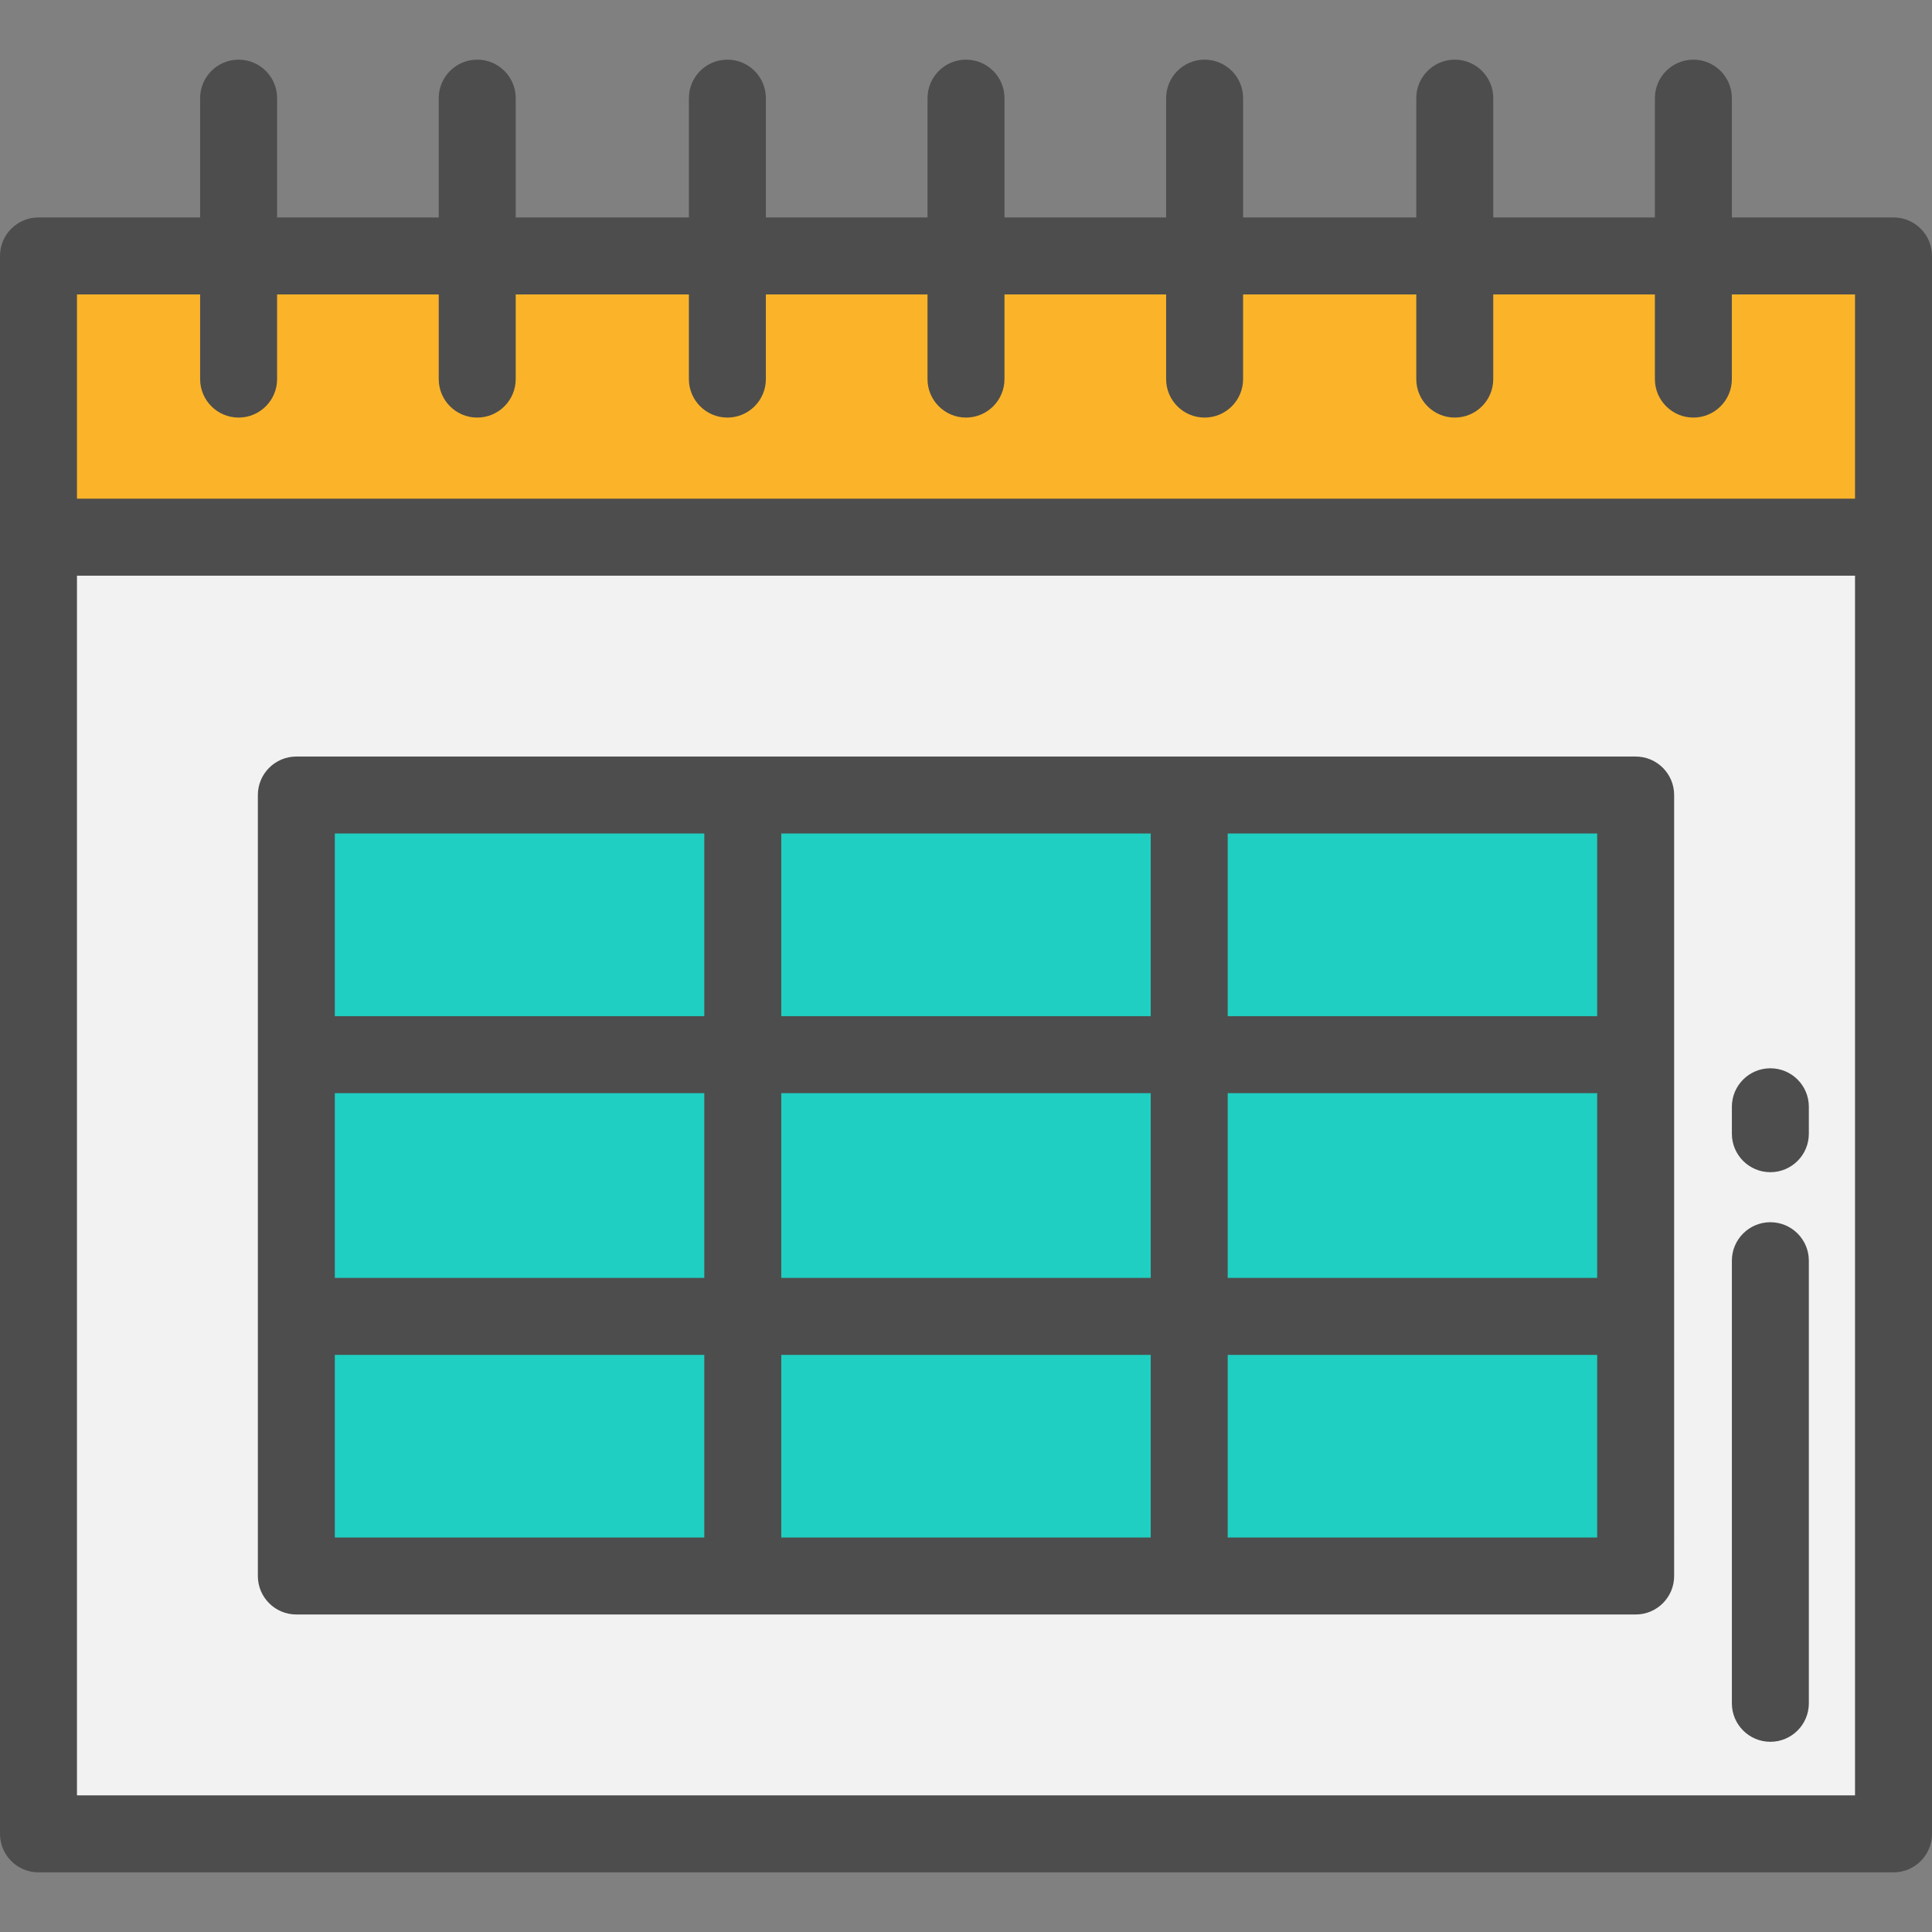 <?xml version="1.0" encoding="iso-8859-1"?>
<!-- Uploaded to: SVG Repo, www.svgrepo.com, Generator: SVG Repo Mixer Tools -->
<svg version="1.1" id="Layer_1" xmlns="http://www.w3.org/2000/svg" xmlns:xlink="http://www.w3.org/1999/xlink" 
	 viewBox="0 0 512 512" xml:space="preserve">
<rect x="0" y="0" width="512" height="512" fill="#808080" stroke="none"/>
<rect x="10.199" y="142.36" style="fill:#F2F2F2;" width="491.602" height="343.632"/>
<rect x="10.199" y="67.825" style="fill:#FBB429;" width="491.602" height="74.536"/>
<rect x="78.534" y="210.695" style="fill:#1FCFC1;" width="354.932" height="206.962"/>
<g>
	<path style="fill:#4D4D4D;" d="M469.163,461.591c5.633,0,10.199-4.567,10.199-10.199V334.101c0-5.632-4.566-10.199-10.199-10.199
		s-10.199,4.567-10.199,10.199v117.291C458.964,457.025,463.53,461.591,469.163,461.591z"/>
	<path style="fill:#4D4D4D;" d="M469.163,310.643c5.633,0,10.199-4.567,10.199-10.199v-7.139c0-5.632-4.566-10.199-10.199-10.199
		s-10.199,4.567-10.199,10.199v7.139C458.964,306.077,463.53,310.643,469.163,310.643z"/>
	<path style="fill:#4D4D4D;" d="M512,67.825c0-5.632-4.566-10.199-10.199-10.199h-42.837V26.008c0-5.632-4.566-10.199-10.199-10.199
		s-10.199,4.567-10.199,10.199v31.618h-42.837V26.008c0-5.632-4.566-10.199-10.199-10.199c-5.633,0-10.199,4.567-10.199,10.199
		v31.618h-45.896V26.008c0-5.632-4.566-10.199-10.199-10.199s-10.199,4.567-10.199,10.199v31.618h-42.837V26.008
		c0-5.632-4.566-10.199-10.199-10.199s-10.199,4.567-10.199,10.199v31.618h-42.837V26.008c0-5.632-4.566-10.199-10.199-10.199
		c-5.633,0-10.199,4.567-10.199,10.199v31.618h-45.896V26.008c0-5.632-4.566-10.199-10.199-10.199
		c-5.633,0-10.199,4.567-10.199,10.199v31.618H73.434V26.008c0-5.632-4.566-10.199-10.199-10.199s-10.199,4.567-10.199,10.199
		v31.618H10.199C4.566,57.625,0,62.193,0,67.825v418.167c0,5.632,4.566,10.199,10.199,10.199h491.602
		c5.633,0,10.199-4.567,10.199-10.199V67.825z M20.398,78.024h32.637v22.438c0,5.632,4.566,10.199,10.199,10.199
		s10.199-4.567,10.199-10.199V78.024h42.837v22.438c0,5.632,4.566,10.199,10.199,10.199s10.199-4.567,10.199-10.199V78.024h45.896
		v22.438c0,5.632,4.566,10.199,10.199,10.199c5.633,0,10.199-4.567,10.199-10.199V78.024h42.837v22.438
		c0,5.632,4.566,10.199,10.199,10.199c5.633,0,10.199-4.567,10.199-10.199V78.024h42.837v22.438c0,5.632,4.566,10.199,10.199,10.199
		s10.199-4.567,10.199-10.199V78.024h45.896v22.438c0,5.632,4.566,10.199,10.199,10.199c5.633,0,10.199-4.567,10.199-10.199V78.024
		h42.837v22.438c0,5.632,4.566,10.199,10.199,10.199s10.199-4.567,10.199-10.199V78.024h32.637v54.133H20.398V78.024z
		 M491.602,475.793H20.398V152.556h471.203V475.793z"/>
	<path style="fill:#4D4D4D;" d="M78.534,427.857h354.932c5.633,0,10.199-4.567,10.199-10.199V210.691
		c0-5.632-4.566-10.199-10.199-10.199H78.534c-5.633,0-10.199,4.567-10.199,10.199v206.966
		C68.335,423.289,72.901,427.857,78.534,427.857z M304.956,289.696v48.956h-97.912v-48.956H304.956z M207.044,269.298V220.89h97.912
		v48.407H207.044z M423.267,338.652h-97.912v-48.956h97.912V338.652z M304.956,359.051v48.407h-97.912v-48.407H304.956z
		 M186.645,338.652H88.733v-48.956h97.912V338.652z M88.733,359.051h97.912v48.407H88.733V359.051z M325.355,407.458v-48.407h97.912
		v48.407H325.355z M423.267,269.298h-97.912V220.89h97.912V269.298z M186.645,220.89v48.407H88.733V220.89L186.645,220.89
		L186.645,220.89z"/>
</g>
</svg>